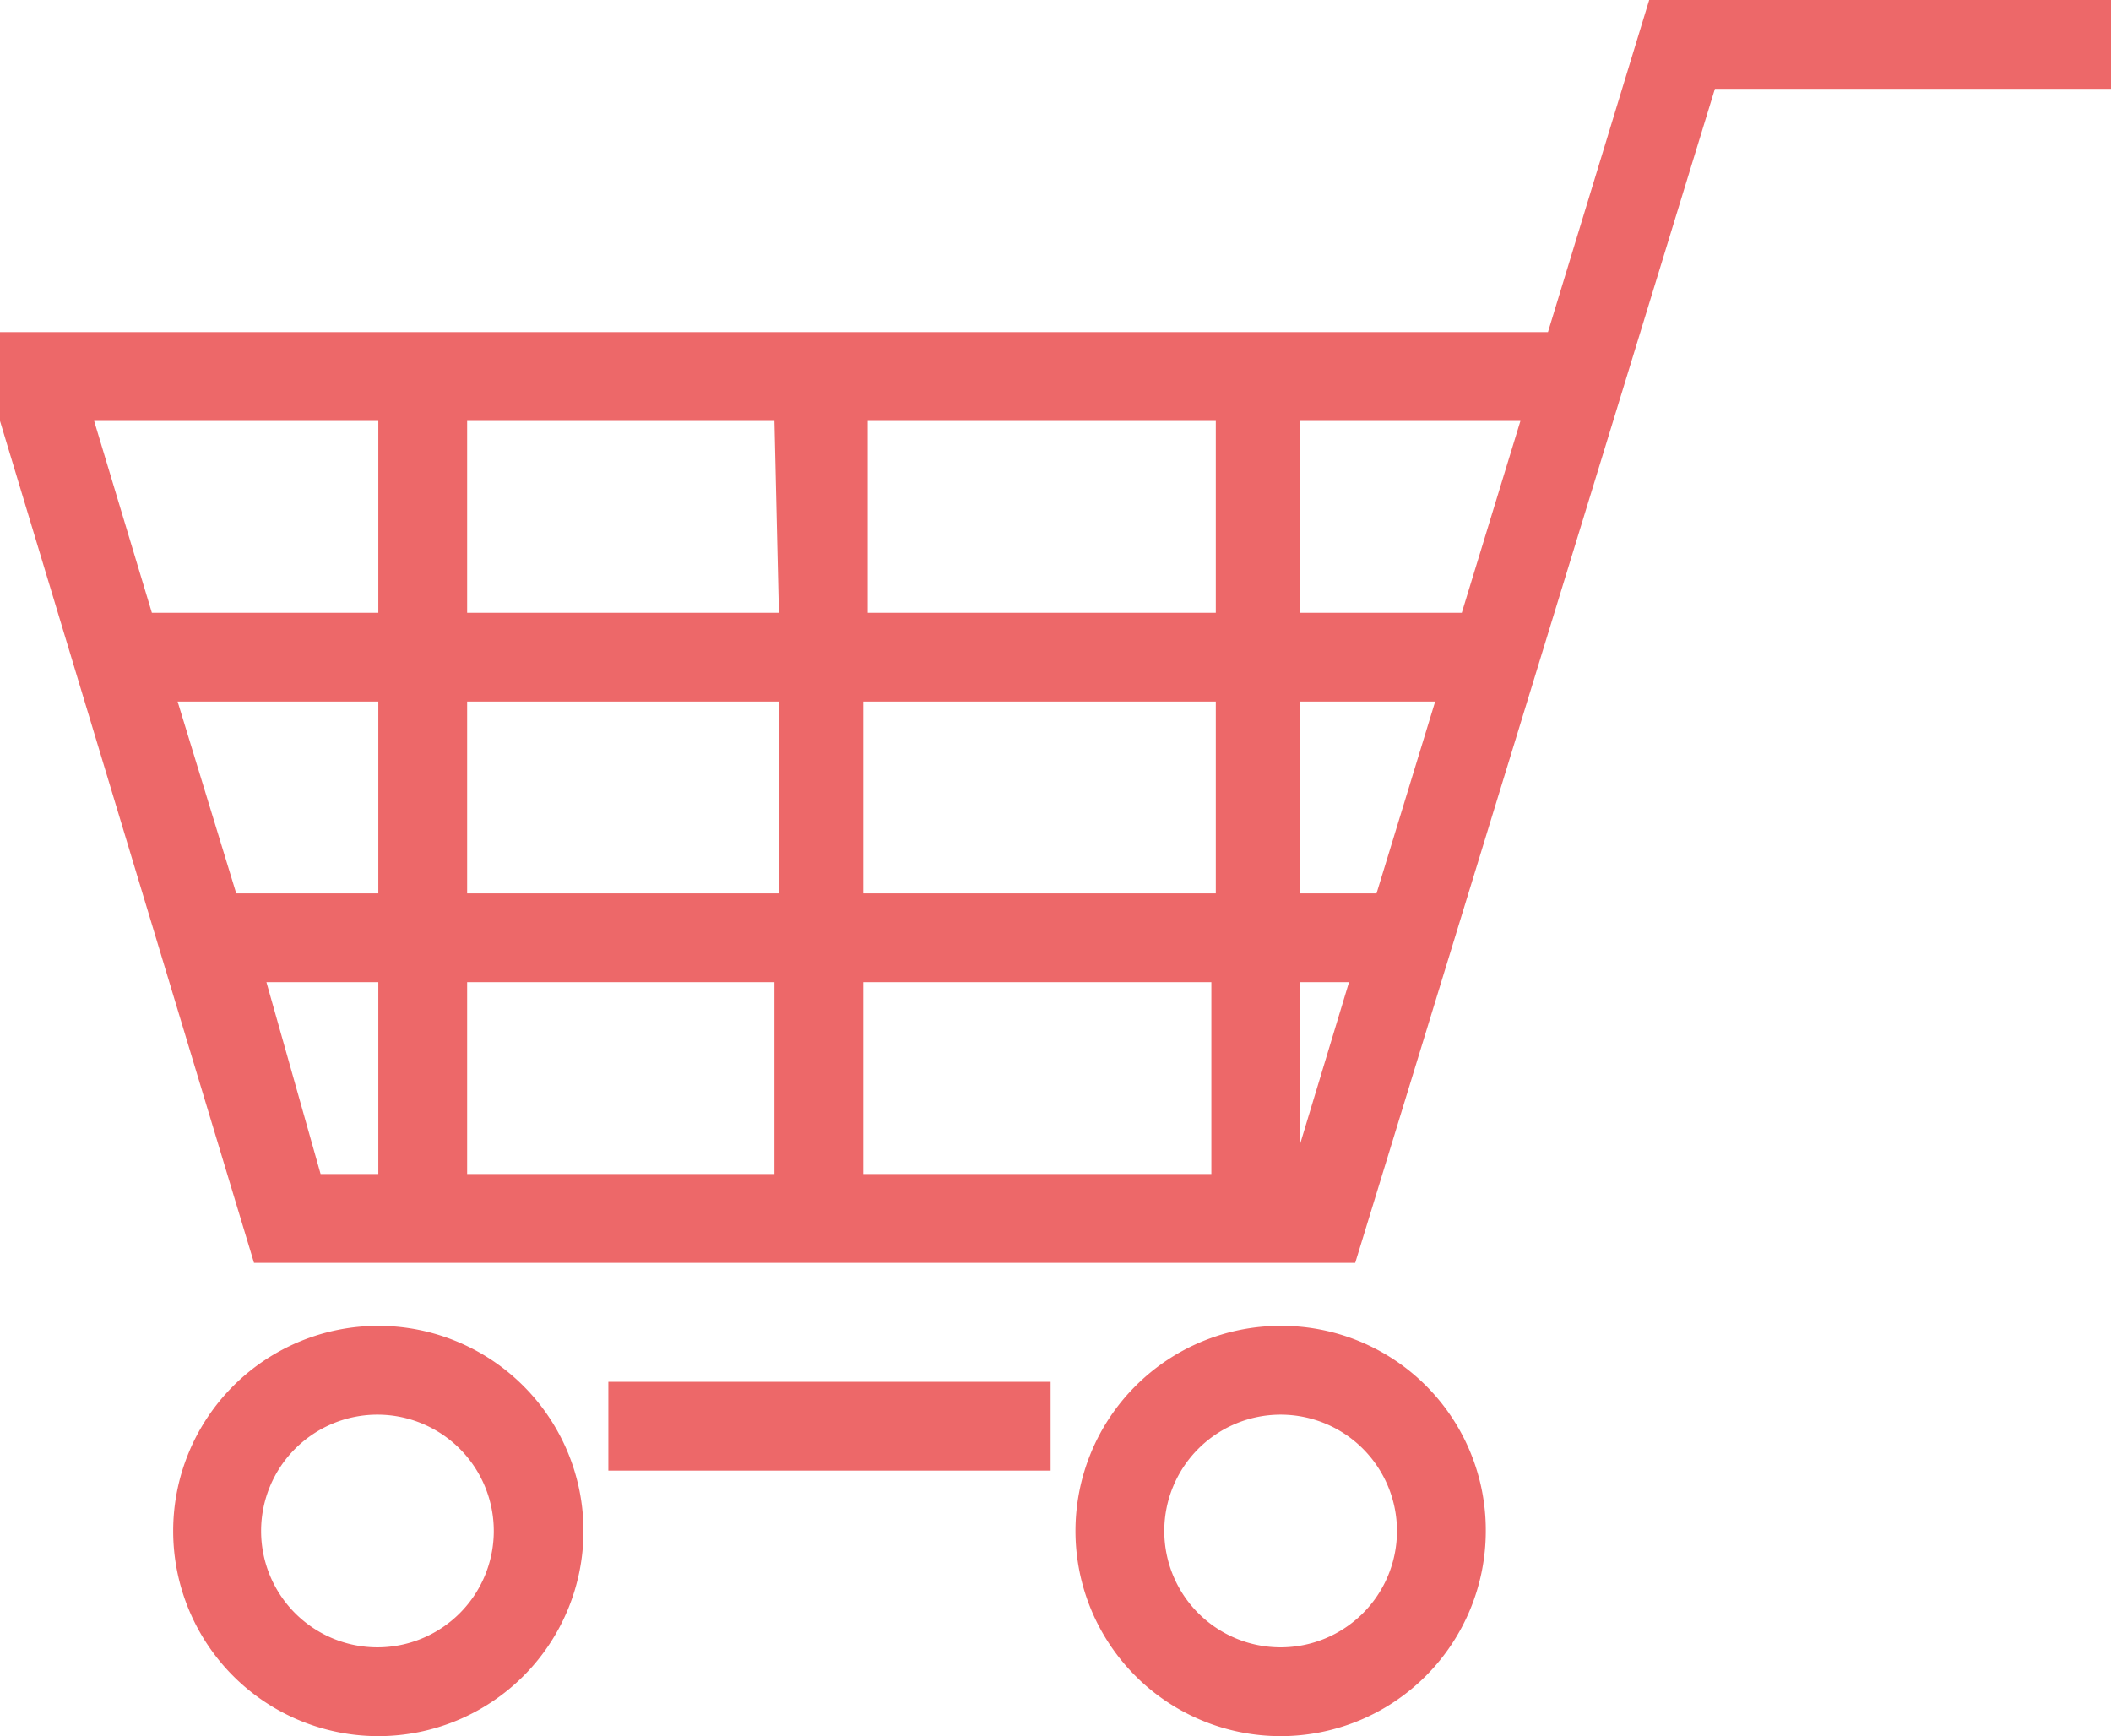 <svg xmlns="http://www.w3.org/2000/svg" viewBox="0 0 23.77 19.55"><defs><style>.cls-1{fill:#ed6869;}</style></defs><g id="Layer_2" data-name="Layer 2"><g id="Layer_1-2" data-name="Layer 1"><rect class="cls-1" x="6.85" y="15.56" width="4.98" height="1"/><path class="cls-1" d="M23.77,0h-5.2L17.43,3.74H0v1H0v0H0l2.86,9.48h12.4L19.31,1h4.46Zm-14,6.9V4.74h3.92V6.9Zm3.92,1v2.16H9.72V7.9Zm-4.92-1H5.26V4.74H8.72Zm0,1v2.16H5.26V7.9ZM4.26,10.06H2.66L2,7.9H4.26Zm0,1v2.16H3.61L3,11.06Zm1,0H8.72v2.16H5.26Zm4.46,0h3.92v2.16H9.72Zm4.92,0h.55l-.55,1.82Zm0-1V7.9h1.52l-.66,2.16Zm0-3.16V4.74h2.48L16.46,6.9ZM4.26,4.74V6.9H1.71L1.06,4.74Z"/><path class="cls-1" d="M4.26,15.93a1.31,1.31,0,1,1-1.32,1.31,1.31,1.31,0,0,1,1.32-1.31m0-1a2.31,2.31,0,1,0,2.31,2.31,2.31,2.31,0,0,0-2.31-2.31Z"/><path class="cls-1" d="M14.42,15.93a1.31,1.31,0,1,1-1.31,1.31,1.31,1.31,0,0,1,1.31-1.31m0-1a2.31,2.31,0,1,0,2.31,2.31,2.3,2.3,0,0,0-2.31-2.31Z"/></g></g></svg>